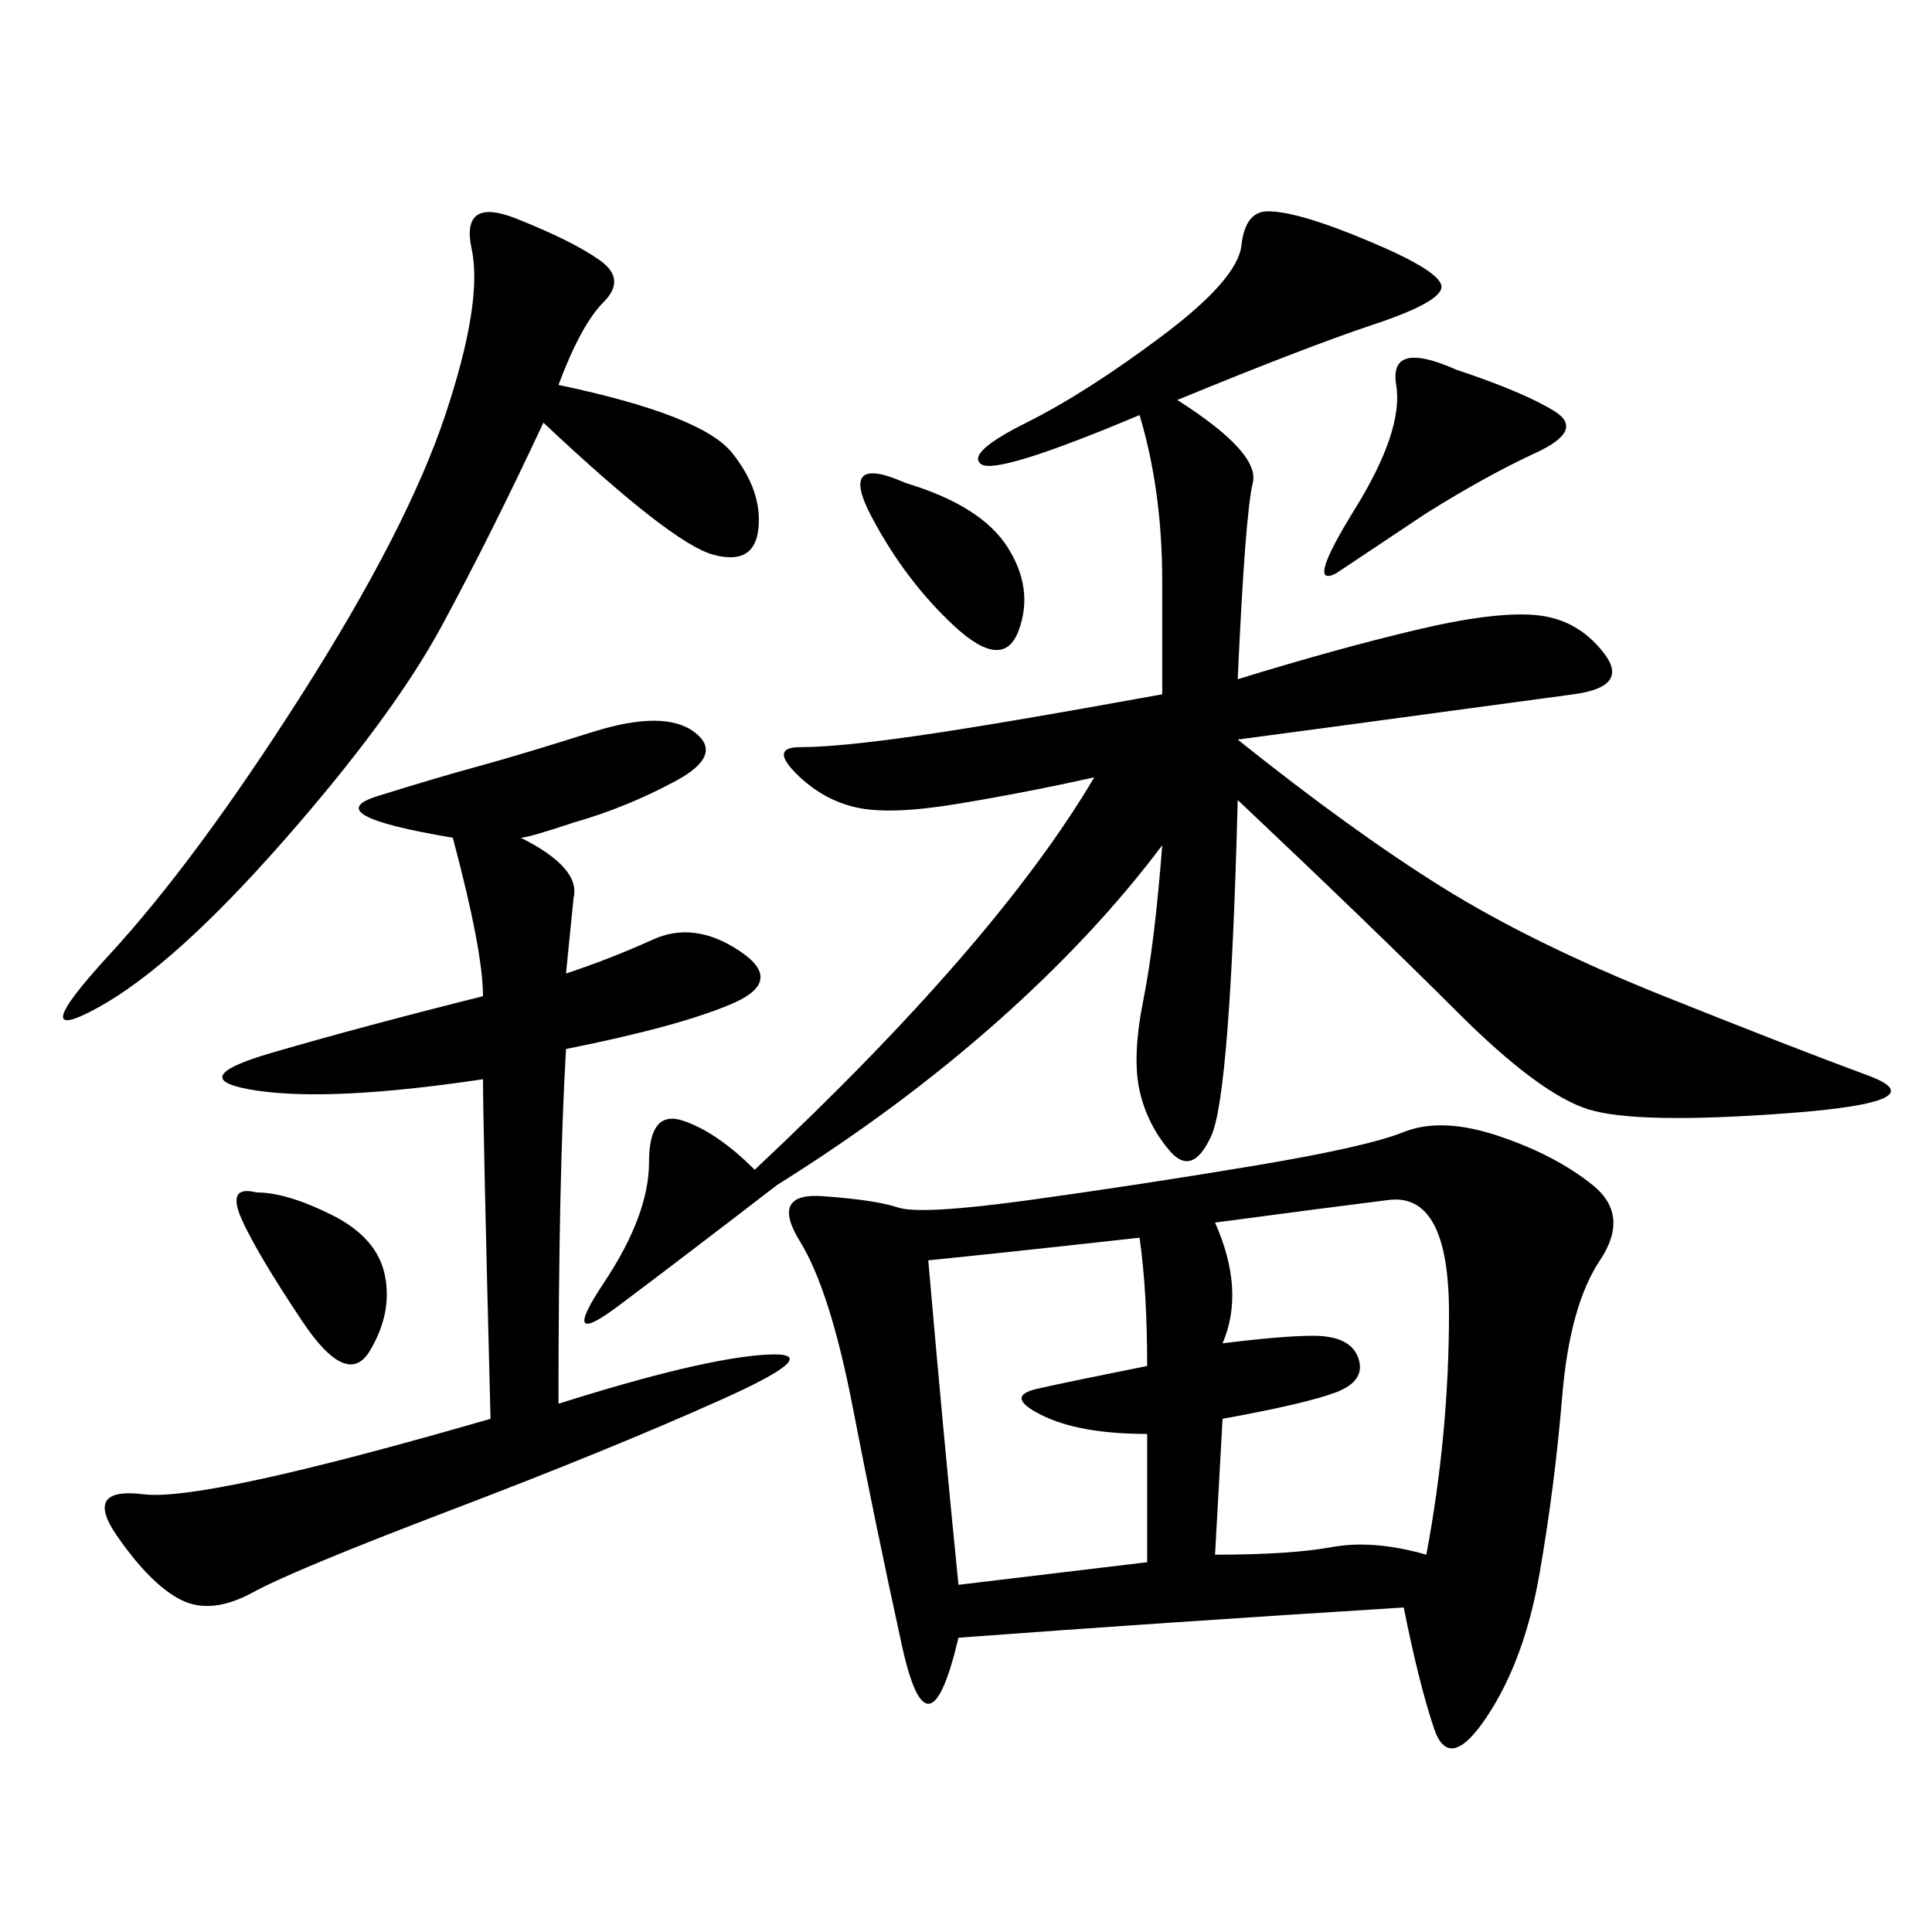 <svg xmlns="http://www.w3.org/2000/svg" xmlns:xlink="http://www.w3.org/1999/xlink" width="300" height="300"><path d="M217.97 249.61Q180.47 251.95 148.83 254.30L148.83 254.30Q144.14 274.22 140.04 255.47Q135.94 236.72 132.42 218.55Q128.91 200.39 124.22 192.77Q119.53 185.16 127.73 185.74Q135.94 186.33 139.45 187.50Q142.97 188.67 159.96 186.33Q176.95 183.98 194.53 181.05Q212.11 178.13 217.97 175.78Q223.83 173.44 232.62 176.37Q241.41 179.30 247.27 183.98Q253.13 188.67 248.44 195.70Q243.75 202.73 242.58 216.80Q241.41 230.86 239.06 244.34Q236.72 257.81 230.86 266.60Q225 275.39 222.66 268.36Q220.31 261.33 217.97 249.61L217.97 249.61ZM182.81 62.11Q195.70 70.31 194.53 75Q193.36 79.69 192.19 105.47L192.19 105.47Q207.42 100.78 219.73 97.85Q232.03 94.92 238.48 95.51Q244.92 96.09 249.02 101.37Q253.13 106.64 244.34 107.81Q235.55 108.98 222.66 110.74Q209.77 112.50 192.19 114.84L192.19 114.84Q209.77 128.91 223.83 137.70Q237.89 146.48 258.40 154.69Q278.91 162.89 290.04 166.99Q301.17 171.09 277.73 172.85Q254.30 174.61 246.68 172.27Q239.06 169.92 226.17 157.03Q213.28 144.14 192.19 124.22L192.19 124.22Q191.02 169.92 188.09 176.37Q185.16 182.81 181.64 178.71Q178.13 174.61 176.95 169.34Q175.78 164.06 177.54 155.27Q179.30 146.48 180.47 131.25L180.47 131.25Q169.92 145.31 154.69 158.79Q139.45 172.27 120.70 183.98L120.70 183.98Q105.47 195.70 96.09 202.73Q86.72 209.77 93.75 199.22Q100.78 188.67 100.78 180.47L100.78 180.47Q100.78 172.27 106.05 174.02Q111.33 175.78 117.19 181.64L117.19 181.64Q154.69 146.48 169.92 120.70L169.92 120.70Q159.38 123.05 148.83 124.80Q138.28 126.56 133.01 125.39Q127.73 124.22 123.63 120.12Q119.53 116.02 124.22 116.02L124.22 116.02Q130.08 116.02 142.38 114.26Q154.69 112.50 180.47 107.81L180.47 107.81L180.47 90.23Q180.47 76.17 176.95 64.45L176.95 64.45Q154.69 73.83 152.34 72.07Q150 70.31 159.38 65.63Q168.75 60.94 180.47 52.15Q192.19 43.36 192.77 38.09Q193.36 32.81 196.88 32.81L196.88 32.81Q201.56 32.81 212.70 37.50Q223.83 42.19 223.83 44.53L223.83 44.53Q223.83 46.88 213.28 50.39Q202.73 53.91 182.81 62.11L182.81 62.11ZM89.06 127.73Q82.03 130.08 80.86 130.08L80.86 130.08Q90.23 134.77 89.06 139.45L89.06 139.45L87.89 151.17Q94.92 148.83 101.37 145.90Q107.81 142.97 114.84 147.66Q121.88 152.34 113.67 155.86Q105.47 159.38 87.89 162.89L87.89 162.89Q86.72 182.81 86.72 217.97L86.72 217.97Q108.98 210.94 118.95 210.35Q128.91 209.77 111.91 217.38Q94.92 225 70.31 234.38Q45.70 243.75 39.26 247.27Q32.81 250.78 28.13 248.44Q23.44 246.09 18.16 238.48Q12.89 230.86 22.27 232.03Q31.64 233.20 76.17 220.31L76.17 220.31Q75 174.61 75 167.58L75 167.58Q51.56 171.09 39.84 169.34Q28.13 167.58 42.19 163.48Q56.25 159.38 75 154.69L75 154.69Q75 147.66 70.31 130.08L70.31 130.08Q49.22 126.56 58.59 123.63Q67.97 120.70 74.41 118.95Q80.86 117.19 91.99 113.67Q103.13 110.16 107.81 113.67Q112.50 117.19 104.88 121.29Q97.27 125.39 89.06 127.73L89.06 127.73ZM86.72 59.77Q108.98 64.45 113.67 70.31Q118.36 76.17 117.77 82.03Q117.19 87.89 110.74 86.13Q104.30 84.38 84.38 65.63L84.38 65.63Q76.17 83.20 68.55 97.27Q60.94 111.33 43.95 130.66Q26.95 150 15.23 156.45Q3.52 162.89 16.99 148.24Q30.47 133.59 46.88 107.81Q63.28 82.03 69.14 64.45Q75 46.88 73.24 38.67Q71.48 30.47 80.27 33.98Q89.06 37.50 93.16 40.43Q97.27 43.36 93.75 46.88Q90.23 50.39 86.72 59.77L86.72 59.77ZM188.67 189.84Q193.36 200.39 189.84 208.59L189.84 208.59Q199.22 207.42 203.91 207.42L203.91 207.42Q209.77 207.42 210.94 210.94Q212.11 214.45 207.42 216.21Q202.73 217.97 189.84 220.31L189.84 220.31L188.67 241.41Q200.39 241.41 206.84 240.23Q213.28 239.06 221.48 241.41L221.48 241.41Q225 222.66 225 203.91L225 203.91Q225 185.16 215.63 186.33Q206.25 187.50 188.67 189.84L188.67 189.84ZM144.14 195.70Q146.48 222.66 148.83 246.09L148.83 246.09L178.13 242.58L178.13 222.66Q167.58 222.66 161.72 219.73Q155.86 216.80 161.13 215.63Q166.41 214.45 178.13 212.11L178.13 212.11Q178.13 200.39 176.95 192.19L176.95 192.19Q155.86 194.53 144.14 195.70L144.14 195.70ZM226.17 57.42Q236.72 60.94 241.41 63.87Q246.09 66.80 238.48 70.31Q230.86 73.83 221.48 79.69L221.48 79.69L207.42 89.06Q202.73 91.41 210.35 79.10Q217.97 66.80 216.80 59.77Q215.63 52.73 226.17 57.42L226.17 57.42ZM140.63 75Q152.34 78.52 156.45 84.96Q160.55 91.41 158.20 97.85Q155.86 104.30 148.24 97.27Q140.63 90.23 135.35 80.27Q130.08 70.31 140.63 75L140.63 75ZM39.84 185.16Q44.53 185.16 51.56 188.67Q58.59 192.19 59.77 198.05Q60.94 203.91 57.42 209.77Q53.91 215.63 46.88 205.08Q39.84 194.53 37.50 189.26Q35.16 183.98 39.84 185.16L39.84 185.16Z"/></svg>
